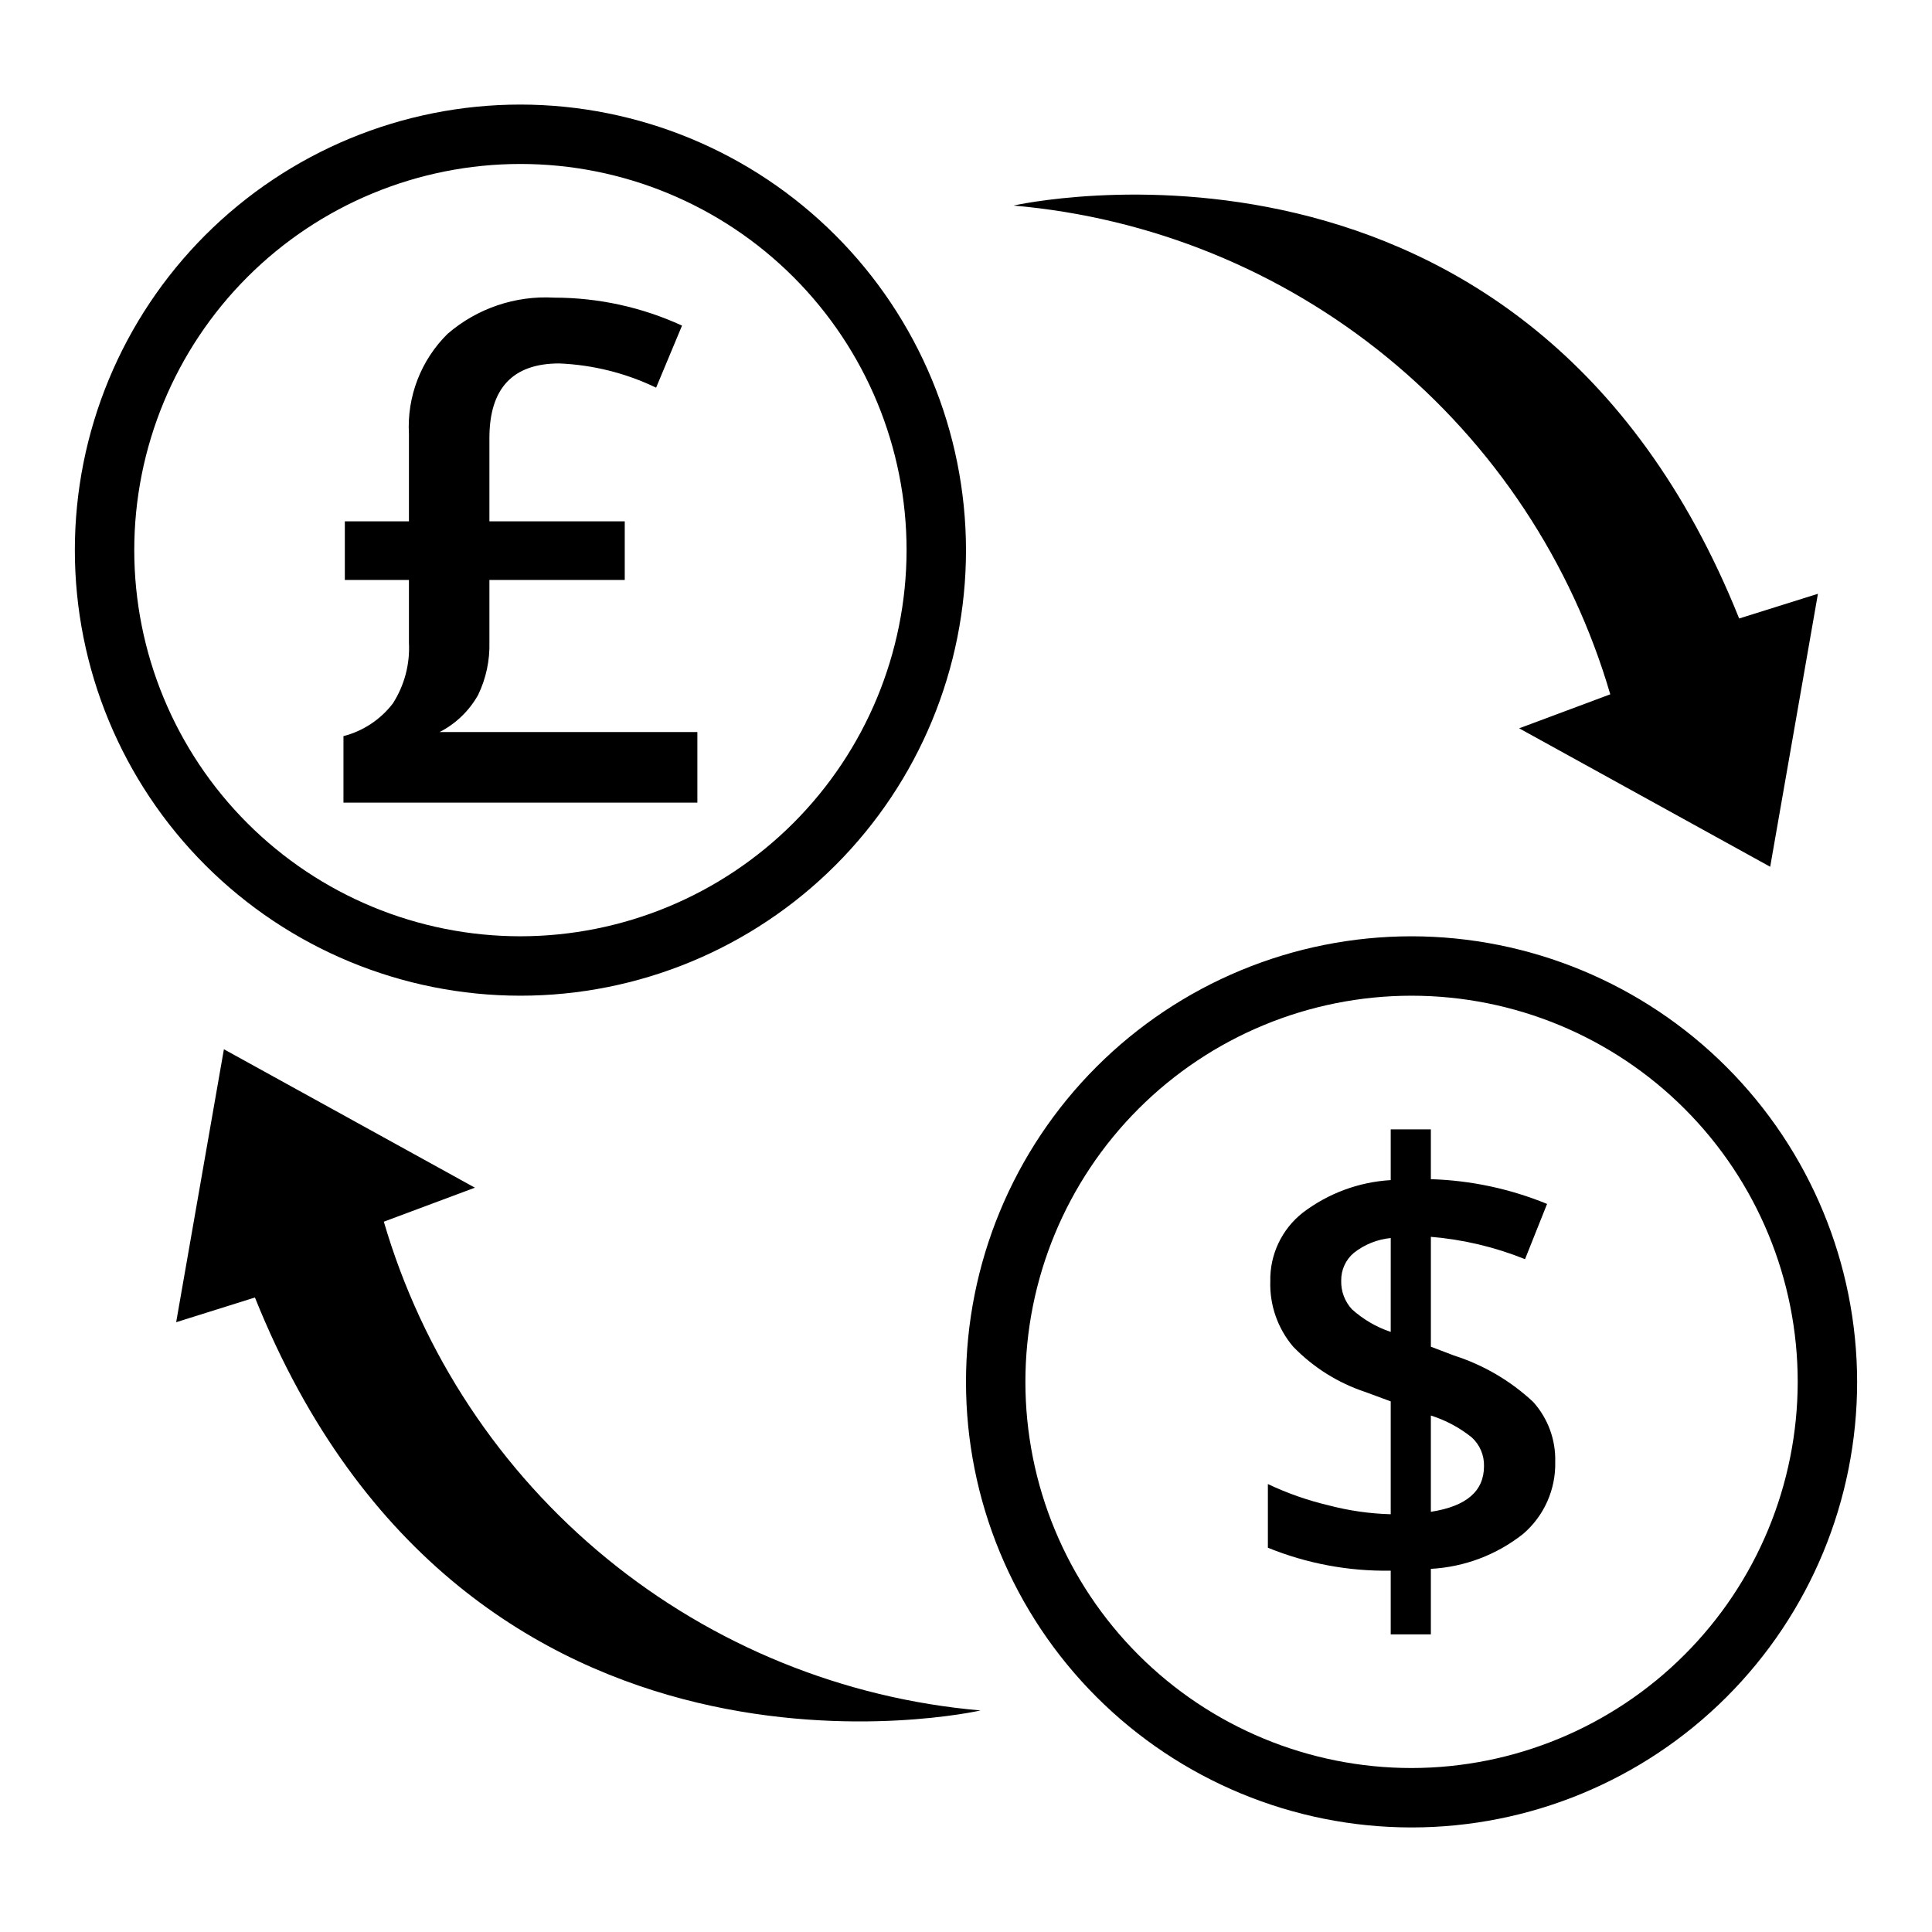 <?xml version="1.0" encoding="UTF-8"?>
<!-- The Best Svg Icon site in the world: iconSvg.co, Visit us! https://iconsvg.co -->
<svg fill="#000000" width="800px" height="800px" version="1.1" viewBox="144 144 512 512" xmlns="http://www.w3.org/2000/svg">
 <path d="m403.86 597.29s-136 30.996-192.3-109.44l-20.875 6.551 12.652-72.34 66.523 36.688-24.141 9.012v0.004c10.242 35.008 30.82 66.105 59.039 89.219 28.223 23.109 62.762 37.156 99.102 40.305zm166.88-269.29-24.141 9.012 66.52 36.688 12.652-72.344-20.875 6.551c-56.293-140.42-192.3-109.43-192.3-109.43 36.34 3.144 70.883 17.191 99.102 40.305 28.215 23.109 48.797 54.207 59.039 89.215zm65.418 182.21c0 31.316-12.441 61.352-34.586 83.496s-52.18 34.586-83.496 34.586-61.352-12.441-83.496-34.586-34.582-52.18-34.582-83.496c0-31.316 12.438-61.352 34.582-83.496 22.145-22.145 52.18-34.586 83.496-34.586 31.309 0.035 61.32 12.488 83.457 34.625 22.137 22.137 34.59 52.152 34.625 83.457zm-15.742 0h-0.004c0-27.141-10.781-53.172-29.973-72.363s-45.223-29.973-72.363-29.973-53.172 10.781-72.363 29.973-29.973 45.223-29.973 72.363 10.781 53.172 29.973 72.363c19.191 19.191 45.223 29.973 72.363 29.973 27.133-0.031 53.145-10.824 72.328-30.008 19.188-19.184 29.977-45.195 30.008-72.328zm-70.102 5.32c3.898 4.336 5.988 10.004 5.836 15.836 0.184 7.32-2.926 14.34-8.477 19.117-7.004 5.551-15.555 8.793-24.48 9.281v17.355h-10.637v-16.875c-11.148 0.191-22.227-1.875-32.555-6.082v-16.875c5.144 2.441 10.535 4.332 16.078 5.641 5.383 1.418 10.914 2.211 16.477 2.363v-29.914l-6.719-2.481c-7.266-2.402-13.84-6.535-19.156-12.039-4.086-4.828-6.238-10.996-6.039-17.316-0.141-7.066 3.043-13.789 8.598-18.16 6.742-5.133 14.859-8.141 23.316-8.641v-13.445h10.637v13.199c10.578 0.32 21.008 2.543 30.797 6.559l-5.84 14.637v0.004c-7.973-3.215-16.387-5.207-24.953-5.922v29.117l6.078 2.32c7.84 2.5 15.023 6.707 21.039 12.32zm-37.754-43.434-0.004-0.004c-3.559 0.348-6.949 1.707-9.762 3.922-2.168 1.82-3.402 4.523-3.359 7.359-0.086 2.805 0.934 5.535 2.84 7.598 2.981 2.684 6.477 4.727 10.281 6zm24.719 60.473-0.004-0.004c0.082-2.894-1.098-5.68-3.238-7.633-3.223-2.59-6.902-4.559-10.844-5.805v25.516c9.387-1.438 14.082-5.465 14.082-12.078zm-137.28-242.78c0 31.316-12.441 61.352-34.586 83.496-22.145 22.145-52.18 34.586-83.496 34.586-31.316 0-61.352-12.441-83.496-34.586-22.145-22.145-34.586-52.18-34.586-83.496 0-31.316 12.441-61.352 34.586-83.496 22.145-22.141 52.18-34.582 83.496-34.582 31.305 0.035 61.32 12.484 83.457 34.621s34.59 52.152 34.625 83.457zm-15.742 0h-0.004c0-27.141-10.781-53.168-29.973-72.363-19.191-19.191-45.223-29.973-72.363-29.973s-53.172 10.781-72.363 29.973c-19.191 19.195-29.973 45.223-29.973 72.363 0 27.141 10.781 53.172 29.973 72.363 19.191 19.191 45.223 29.973 72.363 29.973 27.133-0.027 53.145-10.82 72.328-30.004 19.188-19.188 29.977-45.199 30.008-72.332zm-113.54 38.359c2.098-4.363 3.121-9.168 2.981-14.008v-16.445h35.867v-15.539h-35.867v-22.051c0-13.191 6.172-19.789 18.516-19.789 8.902 0.371 17.633 2.555 25.664 6.418l6.867-16.445c-10.633-4.883-22.188-7.41-33.887-7.41-10.297-0.594-20.418 2.844-28.227 9.578-7.078 6.969-10.812 16.648-10.258 26.566v23.133h-16.988v15.543h16.988v16.625c0.297 5.672-1.191 11.297-4.25 16.082-3.273 4.277-7.887 7.332-13.102 8.676v17.621h93.789v-18.707h-68.305c4.301-2.203 7.852-5.629 10.211-9.848z"/>
</svg>